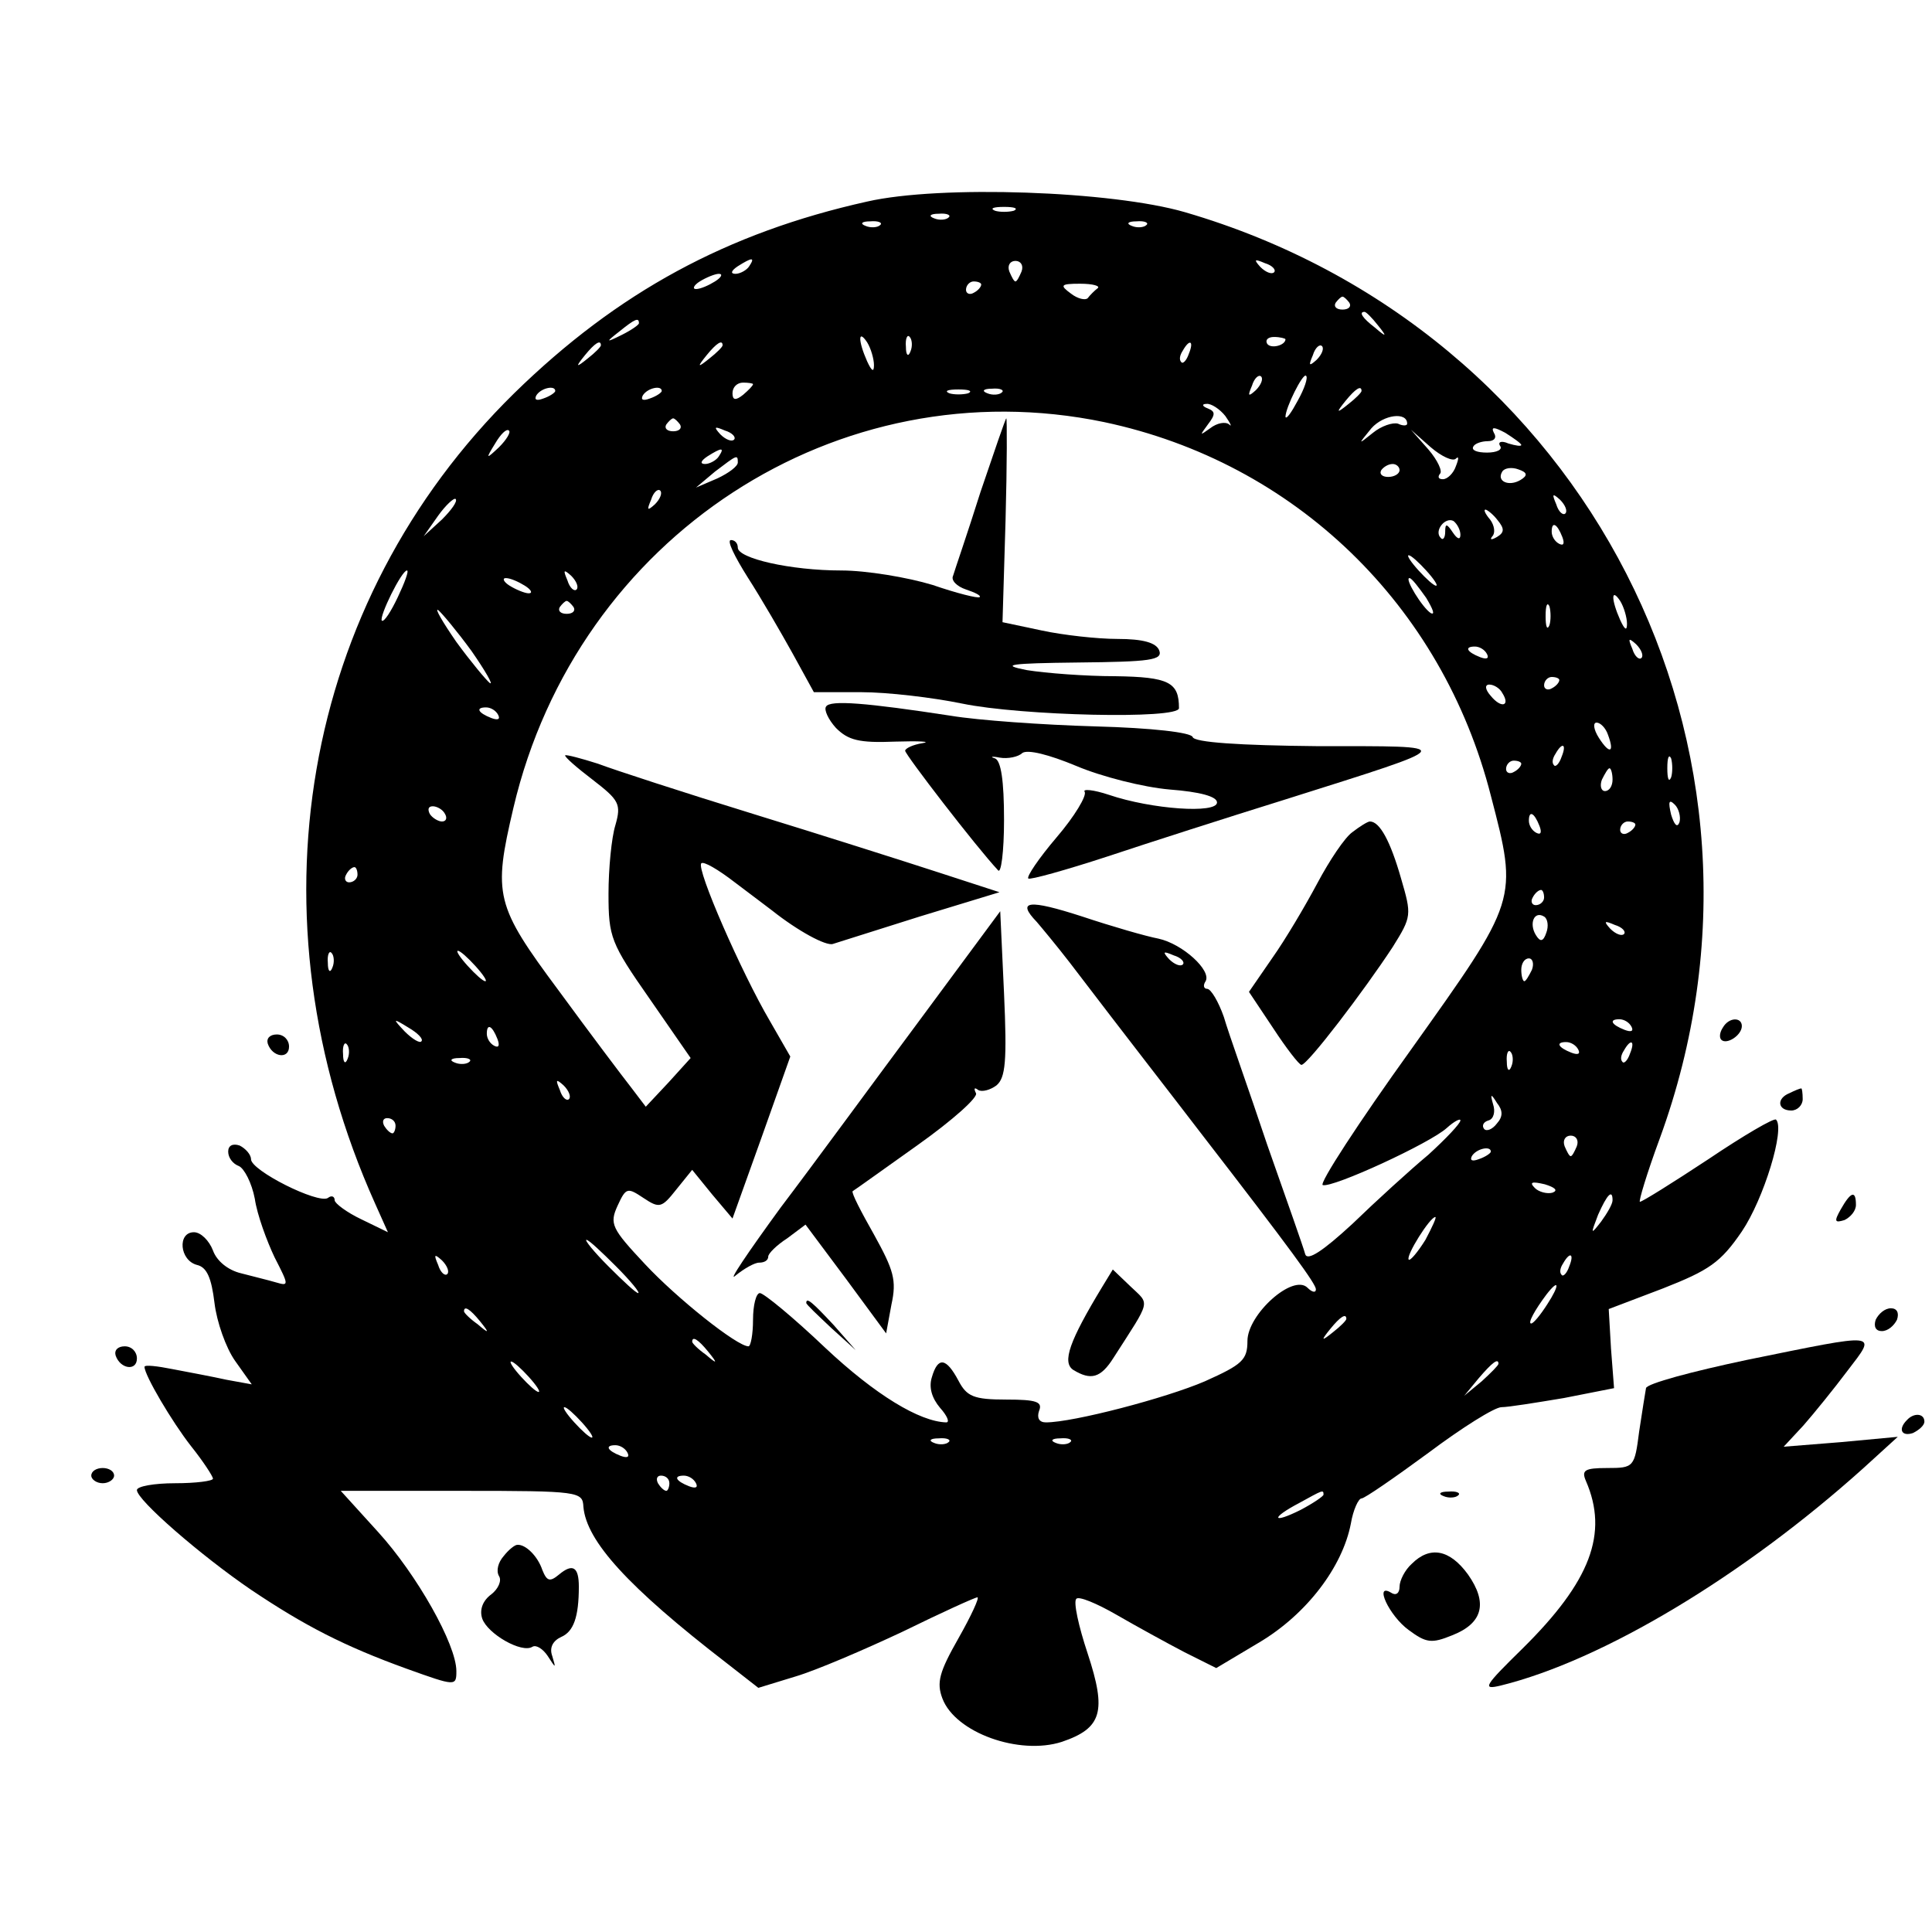 <?xml version="1.0" standalone="no"?>
<!DOCTYPE svg PUBLIC "-//W3C//DTD SVG 20010904//EN"
 "http://www.w3.org/TR/2001/REC-SVG-20010904/DTD/svg10.dtd">
<svg version="1.0" xmlns="http://www.w3.org/2000/svg"
 width="254pt" height="254pt" viewBox="0 0 254 254"
 preserveAspectRatio="xMidYMid meet">
<g transform="translate(0,254) scale(0.1,-0.1)"
fill="#000000" stroke="none">
<path d="M1140 2275 c-184 -41 -328 -119 -464 -252 -280 -275 -352 -688 -183
-1065 l17 -38 -35 17 c-19 9 -35 21 -35 25 0 5 -4 7 -9 3 -13 -8 -101 36 -101
51 0 6 -7 14 -15 18 -9 3 -15 0 -15 -8 0 -8 6 -16 14 -19 7 -3 17 -22 21 -43
3 -21 16 -56 26 -77 19 -37 19 -38 2 -33 -10 3 -31 8 -46 12 -17 4 -32 16 -37
30 -5 13 -16 24 -25 24 -22 0 -19 -37 4 -43 13 -3 19 -17 23 -50 3 -25 15 -59
27 -76 l22 -31 -33 6 c-18 4 -50 10 -71 14 -20 4 -37 6 -37 3 0 -11 36 -72 61
-104 16 -20 29 -40 29 -43 0 -3 -22 -6 -50 -6 -27 0 -50 -4 -50 -9 0 -13 84
-86 150 -131 70 -47 122 -74 205 -104 64 -23 65 -23 65 -3 0 35 -52 127 -103
183 l-49 54 159 0 c155 0 159 -1 160 -21 4 -45 58 -105 189 -206 l41 -32 49
15 c27 8 90 35 141 59 51 25 95 45 98 45 3 0 -8 -24 -25 -54 -25 -44 -29 -58
-21 -79 17 -45 101 -75 157 -57 53 18 59 40 34 116 -12 36 -19 68 -15 72 3 4
27 -6 53 -21 26 -15 66 -37 89 -49 l42 -21 57 34 c62 37 109 99 120 156 3 18
10 33 14 33 4 0 43 27 88 60 44 33 87 60 96 60 9 0 46 6 82 12 l66 13 -4 52
-3 52 71 27 c61 24 76 34 104 75 29 43 57 135 45 147 -2 3 -43 -21 -89 -52
-47 -31 -87 -56 -90 -56 -2 0 9 37 26 83 187 511 -96 1064 -624 1218 -96 28
-322 36 -418 14z m193 -12 c-7 -2 -19 -2 -25 0 -7 3 -2 5 12 5 14 0 19 -2 13
-5z m-86 -9 c-3 -3 -12 -4 -19 -1 -8 3 -5 6 6 6 11 1 17 -2 13 -5z m-90 -10
c-3 -3 -12 -4 -19 -1 -8 3 -5 6 6 6 11 1 17 -2 13 -5z m350 0 c-3 -3 -12 -4
-19 -1 -8 3 -5 6 6 6 11 1 17 -2 13 -5z m-522 -54 c-3 -5 -12 -10 -18 -10 -7
0 -6 4 3 10 19 12 23 12 15 0z m358 -7 c-3 -7 -6 -13 -8 -13 -2 0 -5 6 -8 13
-3 8 1 14 8 14 7 0 11 -6 8 -14z m332 -1 c-3 -3 -11 0 -18 7 -9 10 -8 11 6 5
10 -3 15 -9 12 -12z m-735 -12 c-8 -5 -19 -10 -25 -10 -5 0 -3 5 5 10 8 5 20
10 25 10 6 0 3 -5 -5 -10z m350 -4 c0 -3 -4 -8 -10 -11 -5 -3 -10 -1 -10 4 0
6 5 11 10 11 6 0 10 -2 10 -4z m153 -5 c-4 -3 -10 -9 -13 -13 -3 -3 -13 -1
-22 6 -15 11 -14 13 12 13 17 0 27 -3 23 -6z m331 -19 c3 -5 -1 -9 -9 -9 -8 0
-12 4 -9 9 3 4 7 8 9 8 2 0 6 -4 9 -8z m37 -29 c13 -16 12 -17 -3 -4 -17 13
-22 21 -14 21 2 0 10 -8 17 -17z m-971 2 c0 -2 -10 -9 -22 -15 -22 -11 -22
-10 -4 4 21 17 26 19 26 11z m309 -55 c0 -10 -3 -8 -9 5 -12 27 -12 43 0 25 5
-8 9 -22 9 -30z m48 18 c-3 -8 -6 -5 -6 6 -1 11 2 17 5 13 3 -3 4 -12 1 -19z
m493 16 c0 -8 -19 -13 -24 -6 -3 5 1 9 9 9 8 0 15 -2 15 -3z m-900 -8 c0 -2
-8 -10 -17 -17 -16 -13 -17 -12 -4 4 13 16 21 21 21 13z m160 0 c0 -2 -8 -10
-17 -17 -16 -13 -17 -12 -4 4 13 16 21 21 21 13z m613 -11 c-3 -9 -8 -14 -10
-11 -3 3 -2 9 2 15 9 16 15 13 8 -4z m168 -8 c-10 -9 -11 -8 -5 6 3 10 9 15
12 12 3 -3 0 -11 -7 -18z m-80 -40 c-10 -9 -11 -8 -5 6 3 10 9 15 12 12 3 -3
0 -11 -7 -18z m55 -14 c-8 -15 -15 -25 -16 -21 0 12 23 58 27 54 3 -2 -2 -17
-11 -33z m-716 22 c0 -2 -6 -8 -13 -14 -10 -8 -14 -7 -14 2 0 8 6 14 14 14 7
0 13 -1 13 -2z m-260 -9 c0 -2 -7 -7 -16 -10 -8 -3 -12 -2 -9 4 6 10 25 14 25
6z m140 0 c0 -2 -7 -7 -16 -10 -8 -3 -12 -2 -9 4 6 10 25 14 25 6z m403 -3
c-7 -2 -19 -2 -25 0 -7 3 -2 5 12 5 14 0 19 -2 13 -5z m44 1 c-3 -3 -12 -4
-19 -1 -8 3 -5 6 6 6 11 1 17 -2 13 -5z m473 2 c0 -2 -8 -10 -17 -17 -16 -13
-17 -12 -4 4 13 16 21 21 21 13z m-179 -33 c7 -10 9 -15 5 -11 -5 4 -16 2 -25
-5 -14 -10 -14 -10 -3 5 10 13 10 17 0 21 -8 3 -8 6 -2 6 6 1 18 -7 25 -16z
m-159 -8 c250 -53 444 -240 508 -491 36 -138 36 -136 -105 -334 -69 -96 -121
-176 -116 -178 13 -4 141 55 163 75 10 9 18 13 18 10 0 -4 -19 -24 -42 -45
-24 -20 -69 -61 -100 -91 -39 -36 -59 -49 -62 -40 -2 8 -25 73 -50 144 -24 72
-51 147 -57 168 -7 20 -17 37 -22 37 -4 0 -6 4 -2 10 8 14 -30 49 -62 56 -16
3 -61 16 -100 29 -71 23 -87 21 -60 -7 6 -7 26 -31 43 -53 77 -101 134 -174
173 -225 119 -154 151 -198 151 -205 0 -5 -5 -4 -11 2 -19 19 -79 -35 -79 -70
0 -25 -7 -31 -56 -53 -51 -22 -173 -54 -209 -54 -9 0 -12 6 -9 15 5 12 -3 15
-43 15 -43 0 -52 4 -63 25 -16 30 -27 32 -35 4 -4 -13 0 -27 11 -40 9 -10 13
-19 8 -19 -35 1 -93 36 -159 98 -42 40 -81 72 -86 72 -5 0 -9 -16 -9 -35 0
-19 -3 -35 -6 -35 -15 0 -94 63 -136 108 -44 47 -47 53 -36 77 11 24 13 24 34
10 21 -14 24 -13 43 11 l21 26 26 -32 27 -32 38 106 38 107 -27 47 c-37 63
-97 200 -90 207 3 3 22 -8 44 -25 21 -16 44 -33 49 -37 34 -27 71 -47 80 -44
6 2 57 18 114 36 l105 32 -80 26 c-43 14 -153 49 -244 77 -91 28 -183 58 -204
66 -22 7 -41 12 -43 11 -1 -2 15 -16 36 -32 35 -27 38 -32 30 -60 -5 -16 -9
-57 -9 -90 0 -57 3 -65 54 -138 l54 -78 -29 -32 -30 -32 -19 25 c-11 14 -54
71 -95 127 -84 113 -87 126 -60 241 84 357 427 580 777 507z m398 -2 c0 -3 -6
-3 -12 0 -7 2 -22 -3 -33 -12 -20 -16 -20 -16 -2 6 16 18 47 22 47 6z m-956
-1 c3 -5 -1 -9 -9 -9 -8 0 -12 4 -9 9 3 4 7 8 9 8 2 0 6 -4 9 -8z m-238 -30
c-17 -16 -18 -16 -5 5 7 12 15 20 18 17 3 -2 -3 -12 -13 -22z m309 10 c-3 -3
-11 0 -18 7 -9 10 -8 11 6 5 10 -3 15 -9 12 -12z m1035 -7 c0 -2 -7 -1 -17 2
-9 4 -14 2 -11 -3 4 -5 -4 -9 -17 -9 -13 0 -21 3 -18 8 2 4 11 7 19 7 9 0 12
5 8 11 -4 8 0 8 15 0 11 -7 21 -14 21 -16z m-86 -18 c4 4 4 0 0 -10 -3 -9 -11
-17 -17 -17 -6 0 -7 3 -4 7 4 3 -3 18 -15 32 l-23 26 26 -23 c14 -12 29 -19
33 -15z m-969 3 c-3 -5 -12 -10 -18 -10 -7 0 -6 4 3 10 19 12 23 12 15 0z m25
-8 c0 -5 -12 -14 -27 -21 l-28 -12 25 21 c29 22 30 23 30 12z m870 -10 c0 -5
-7 -9 -15 -9 -8 0 -12 4 -9 9 3 4 9 8 15 8 5 0 9 -4 9 -8z m159 -13 c-15 -9
-32 -2 -24 11 3 5 13 6 21 3 12 -4 13 -8 3 -14z m-1138 -32 c-10 -9 -11 -8 -5
6 3 10 9 15 12 12 3 -3 0 -11 -7 -18z m-280 -20 l-24 -22 19 27 c10 14 21 24
23 22 3 -3 -6 -15 -18 -27z m1477 8 c-3 -3 -9 2 -12 12 -6 14 -5 15 5 6 7 -7
10 -15 7 -18z m-89 -9 c9 -11 9 -16 -1 -22 -7 -4 -10 -4 -6 1 4 4 3 14 -3 22
-6 7 -9 13 -6 13 2 0 10 -6 16 -14z m-49 -19 c0 -7 -4 -6 -10 3 -8 12 -10 12
-10 1 0 -8 -3 -12 -6 -8 -9 9 6 28 17 22 5 -4 9 -12 9 -18z m134 -3 c3 -8 2
-12 -4 -9 -6 3 -10 10 -10 16 0 14 7 11 14 -7z m-179 -44 c10 -11 16 -20 13
-20 -3 0 -13 9 -23 20 -10 11 -16 20 -13 20 3 0 13 -9 23 -20z m-1352 -35 c-9
-19 -18 -33 -21 -31 -4 5 26 66 33 66 3 0 -3 -16 -12 -35z m235 10 c-3 -3 -9
2 -12 12 -6 14 -5 15 5 6 7 -7 10 -15 7 -18z m-68 5 c8 -5 11 -10 5 -10 -5 0
-17 5 -25 10 -8 5 -10 10 -5 10 6 0 17 -5 25 -10z m1185 -16 c9 -15 12 -23 6
-20 -11 7 -35 46 -28 46 3 0 12 -12 22 -26z m264 -34 c0 -10 -3 -8 -9 5 -12
27 -12 43 0 25 5 -8 9 -22 9 -30z m-1385 22 c3 -5 -1 -9 -9 -9 -8 0 -12 4 -9
9 3 4 7 8 9 8 2 0 6 -4 9 -8z m1283 -24 c-3 -7 -5 -2 -5 12 0 14 2 19 5 13 2
-7 2 -19 0 -25z m-1417 -34 c18 -26 29 -45 24 -42 -5 4 -25 28 -44 54 -18 26
-29 45 -24 42 5 -4 25 -28 44 -54z m1538 -9 c-3 -3 -9 2 -12 12 -6 14 -5 15 5
6 7 -7 10 -15 7 -18z m-203 5 c3 -6 -1 -7 -9 -4 -18 7 -21 14 -7 14 6 0 13 -4
16 -10z m95 -34 c0 -3 -4 -8 -10 -11 -5 -3 -10 -1 -10 4 0 6 5 11 10 11 6 0
10 -2 10 -4z m-75 -17 c11 -17 -1 -21 -15 -4 -8 9 -8 15 -2 15 6 0 14 -5 17
-11z m-1320 -29 c3 -6 -1 -7 -9 -4 -18 7 -21 14 -7 14 6 0 13 -4 16 -10z
m1459 -26 c9 -24 2 -26 -12 -4 -7 11 -8 20 -3 20 5 0 12 -7 15 -16z m-61 -29
c-3 -9 -8 -14 -10 -11 -3 3 -2 9 2 15 9 16 15 13 8 -4z m144 -27 c-3 -7 -5 -2
-5 12 0 14 2 19 5 13 2 -7 2 -19 0 -25z m-197 18 c0 -3 -4 -8 -10 -11 -5 -3
-10 -1 -10 4 0 6 5 11 10 11 6 0 10 -2 10 -4z m120 -21 c0 -8 -4 -15 -10 -15
-5 0 -7 7 -4 15 4 8 8 15 10 15 2 0 4 -7 4 -15z m88 -56 c-3 -8 -7 -3 -11 10
-4 17 -3 21 5 13 5 -5 8 -16 6 -23z m-1623 11 c3 -5 2 -10 -4 -10 -5 0 -13 5
-16 10 -3 6 -2 10 4 10 5 0 13 -4 16 -10z m1439 -16 c3 -8 2 -12 -4 -9 -6 3
-10 10 -10 16 0 14 7 11 14 -7z m126 2 c0 -3 -4 -8 -10 -11 -5 -3 -10 -1 -10
4 0 6 5 11 10 11 6 0 10 -2 10 -4z m-1680 -66 c0 -5 -5 -10 -11 -10 -5 0 -7 5
-4 10 3 6 8 10 11 10 2 0 4 -4 4 -10z m1560 -30 c0 -5 -5 -10 -11 -10 -5 0 -7
5 -4 10 3 6 8 10 11 10 2 0 4 -4 4 -10z m3 -46 c-4 -12 -8 -13 -14 -3 -9 15
-2 32 11 24 5 -3 6 -13 3 -21z m102 -2 c-3 -3 -11 0 -18 7 -9 10 -8 11 6 5 10
-3 15 -9 12 -12z m-1698 -44 c-3 -8 -6 -5 -6 6 -1 11 2 17 5 13 3 -3 4 -12 1
-19z m188 2 c10 -11 16 -20 13 -20 -3 0 -13 9 -23 20 -10 11 -16 20 -13 20 3
0 13 -9 23 -20z m930 2 c-3 -3 -11 0 -18 7 -9 10 -8 11 6 5 10 -3 15 -9 12
-12z m459 -7 c-4 -8 -8 -15 -10 -15 -2 0 -4 7 -4 15 0 8 4 15 10 15 5 0 7 -7
4 -15z m-1460 -94 c-2 -3 -12 3 -22 13 -16 17 -16 18 5 5 12 -7 20 -15 17 -18z
m1591 19 c3 -6 -1 -7 -9 -4 -18 7 -21 14 -7 14 6 0 13 -4 16 -10z m-1491 -16
c3 -8 2 -12 -4 -9 -6 3 -10 10 -10 16 0 14 7 11 14 -7z m-197 -26 c-3 -8 -6
-5 -6 6 -1 11 2 17 5 13 3 -3 4 -12 1 -19z m1618 12 c3 -6 -1 -7 -9 -4 -18 7
-21 14 -7 14 6 0 13 -4 16 -10z m68 -5 c-3 -9 -8 -14 -10 -11 -3 3 -2 9 2 15
9 16 15 13 8 -4z m-156 -17 c-3 -8 -6 -5 -6 6 -1 11 2 17 5 13 3 -3 4 -12 1
-19z m-1370 6 c-3 -3 -12 -4 -19 -1 -8 3 -5 6 6 6 11 1 17 -2 13 -5z m131 -49
c-3 -3 -9 2 -12 12 -6 14 -5 15 5 6 7 -7 10 -15 7 -18z m1220 -32 c-6 -8 -14
-11 -17 -7 -3 4 -1 9 6 11 7 2 9 12 6 21 -4 14 -3 15 5 2 8 -10 8 -18 0 -27z
m-1448 -3 c0 -5 -2 -10 -4 -10 -3 0 -8 5 -11 10 -3 6 -1 10 4 10 6 0 11 -4 11
-10z m1553 -27 c-3 -7 -6 -13 -8 -13 -2 0 -5 6 -8 13 -3 8 1 14 8 14 7 0 11
-6 8 -14z m-113 -7 c0 -2 -7 -7 -16 -10 -8 -3 -12 -2 -9 4 6 10 25 14 25 6z
m81 -54 c-7 -2 -18 1 -23 6 -8 8 -4 9 13 5 13 -4 18 -8 10 -11z m79 -10 c0 -5
-7 -17 -15 -28 -14 -18 -14 -17 -4 9 12 27 19 34 19 19z m-246 -52 c-10 -16
-20 -28 -22 -26 -4 5 28 56 35 56 2 0 -4 -13 -13 -30z m-1064 -35 c19 -19 32
-35 29 -35 -3 0 -20 16 -39 35 -19 19 -32 35 -29 35 3 0 20 -16 39 -35z m-222
-10 c-3 -3 -9 2 -12 12 -6 14 -5 15 5 6 7 -7 10 -15 7 -18z m1475 10 c-3 -9
-8 -14 -10 -11 -3 3 -2 9 2 15 9 16 15 13 8 -4z m-29 -50 c-9 -14 -18 -25 -21
-25 -5 0 5 18 20 38 17 22 18 13 1 -13z m-1403 -22 c13 -16 12 -17 -3 -4 -10
7 -18 15 -18 17 0 8 8 3 21 -13z m1139 3 c0 -2 -8 -10 -17 -17 -16 -13 -17
-12 -4 4 13 16 21 21 21 13z m-839 -43 c13 -16 12 -17 -3 -4 -10 7 -18 15 -18
17 0 8 8 3 21 -13z m-236 -33 c10 -11 16 -20 13 -20 -3 0 -13 9 -23 20 -10 11
-16 20 -13 20 3 0 13 -9 23 -20z m1275 17 c0 -2 -10 -12 -22 -23 l-23 -19 19
23 c18 21 26 27 26 19z m-1205 -77 c10 -11 16 -20 13 -20 -3 0 -13 9 -23 20
-10 11 -16 20 -13 20 3 0 13 -9 23 -20z m482 -26 c-3 -3 -12 -4 -19 -1 -8 3
-5 6 6 6 11 1 17 -2 13 -5z m160 0 c-3 -3 -12 -4 -19 -1 -8 3 -5 6 6 6 11 1
17 -2 13 -5z m-582 -14 c3 -6 -1 -7 -9 -4 -18 7 -21 14 -7 14 6 0 13 -4 16
-10z m55 -40 c0 -5 -2 -10 -4 -10 -3 0 -8 5 -11 10 -3 6 -1 10 4 10 6 0 11 -4
11 -10z m35 0 c3 -6 -1 -7 -9 -4 -18 7 -21 14 -7 14 6 0 13 -4 16 -10z m825
-15 c0 -2 -13 -11 -30 -20 -38 -19 -40 -11 -2 9 31 17 32 18 32 11z"/>
<path d="M1289 1893 c-17 -54 -34 -103 -36 -110 -3 -6 5 -14 17 -18 12 -4 20
-8 18 -10 -2 -2 -30 5 -62 16 -33 10 -87 19 -120 19 -67 0 -136 16 -136 30 0
6 -4 10 -9 10 -6 0 5 -22 22 -49 18 -28 44 -73 59 -100 l28 -51 62 0 c35 0 94
-7 133 -15 77 -16 285 -21 285 -6 0 34 -13 41 -84 42 -39 0 -91 4 -116 8 -36
7 -23 9 67 10 95 1 112 3 107 16 -4 10 -21 15 -55 15 -26 0 -71 5 -99 11 l-52
11 4 134 c2 74 2 134 1 134 -1 0 -16 -44 -34 -97z"/>
<path d="M1086 1611 c-3 -4 3 -17 13 -28 16 -16 30 -20 78 -18 32 1 48 0 36
-2 -13 -2 -23 -7 -23 -10 0 -5 93 -126 122 -157 4 -6 8 24 8 66 0 52 -4 78
-12 81 -7 2 -4 3 6 1 11 -2 25 1 30 6 7 5 35 -2 71 -17 33 -14 88 -28 123 -31
39 -3 62 -9 62 -17 0 -15 -86 -9 -142 10 -21 7 -35 8 -32 4 3 -5 -13 -32 -37
-60 -23 -27 -40 -52 -37 -54 2 -2 49 11 104 29 54 18 160 52 234 75 231 73
229 70 43 70 -104 1 -163 5 -165 12 -2 6 -53 12 -128 14 -69 2 -154 8 -190 14
-111 17 -159 21 -164 12z"/>
<path d="M1778 1446 c-10 -7 -30 -37 -46 -67 -16 -30 -42 -74 -59 -98 l-31
-45 32 -48 c17 -26 34 -48 37 -48 8 0 82 97 120 155 25 40 25 42 11 90 -14 49
-28 75 -41 75 -3 0 -14 -7 -23 -14z"/>
<path d="M1210 1200 c-58 -78 -140 -190 -184 -248 -43 -59 -70 -99 -59 -89 11
9 25 17 31 17 7 0 12 3 12 8 0 4 11 15 25 24 l24 18 53 -71 53 -72 7 38 c7 32
3 45 -23 92 -17 30 -30 55 -28 57 2 1 41 29 86 61 45 32 80 63 76 68 -3 6 -2
8 3 4 5 -3 16 0 24 6 12 10 14 32 10 121 l-5 108 -105 -142z"/>
<path d="M1449 848 c-43 -71 -53 -99 -38 -109 23 -14 36 -11 53 16 50 78 48
69 22 94 l-23 22 -14 -23z"/>
<path d="M1060 827 c0 -2 15 -16 33 -33 l32 -29 -29 33 c-28 30 -36 37 -36 29z"/>
<path d="M2265 1189 c-4 -6 -5 -13 -2 -16 7 -7 27 6 27 18 0 12 -17 12 -25 -2z"/>
<path d="M352 1168 c6 -18 28 -21 28 -4 0 9 -7 16 -16 16 -9 0 -14 -5 -12 -12z"/>
<path d="M2353 1103 c-18 -7 -16 -23 2 -23 8 0 15 7 15 15 0 8 -1 15 -2 14 -2
0 -9 -3 -15 -6z"/>
<path d="M2420 950 c-9 -16 -8 -18 5 -14 8 4 15 12 15 20 0 20 -7 17 -20 -6z"/>
<path d="M2466 805 c-3 -9 0 -15 8 -15 8 0 16 7 20 15 3 9 0 15 -8 15 -8 0
-16 -7 -20 -15z"/>
<path d="M2296 752 c-71 -15 -131 -31 -132 -37 -1 -5 -5 -31 -9 -57 -6 -47 -7
-48 -42 -48 -30 0 -34 -3 -28 -17 30 -69 6 -132 -83 -220 -51 -50 -54 -55 -29
-49 134 33 319 144 477 286 l45 41 -75 -7 -75 -6 26 28 c14 16 40 48 58 72 39
51 44 50 -133 14z"/>
<path d="M152 758 c6 -18 28 -21 28 -4 0 9 -7 16 -16 16 -9 0 -14 -5 -12 -12z"/>
<path d="M2507 673 c-12 -12 -7 -22 8 -17 8 4 15 10 15 15 0 11 -14 12 -23 2z"/>
<path d="M120 600 c0 -5 7 -10 15 -10 8 0 15 5 15 10 0 6 -7 10 -15 10 -8 0
-15 -4 -15 -10z"/>
<path d="M1898 573 c7 -3 16 -2 19 1 4 3 -2 6 -13 5 -11 0 -14 -3 -6 -6z"/>
<path d="M662 494 c-7 -8 -10 -19 -6 -26 4 -6 -1 -17 -10 -24 -11 -8 -16 -20
-12 -32 7 -20 52 -46 66 -37 5 3 14 -3 20 -12 11 -17 11 -17 6 0 -4 11 1 20
12 25 16 7 23 26 23 66 0 26 -8 31 -26 16 -12 -10 -16 -9 -22 6 -6 18 -22 34
-33 33 -3 0 -11 -6 -18 -15z"/>
<path d="M1856 484 c-9 -8 -16 -22 -16 -30 0 -9 -5 -12 -11 -8 -23 14 -3 -30
23 -49 23 -17 30 -18 57 -7 41 16 47 43 21 80 -24 33 -50 38 -74 14z"/>
</g>
</svg>

